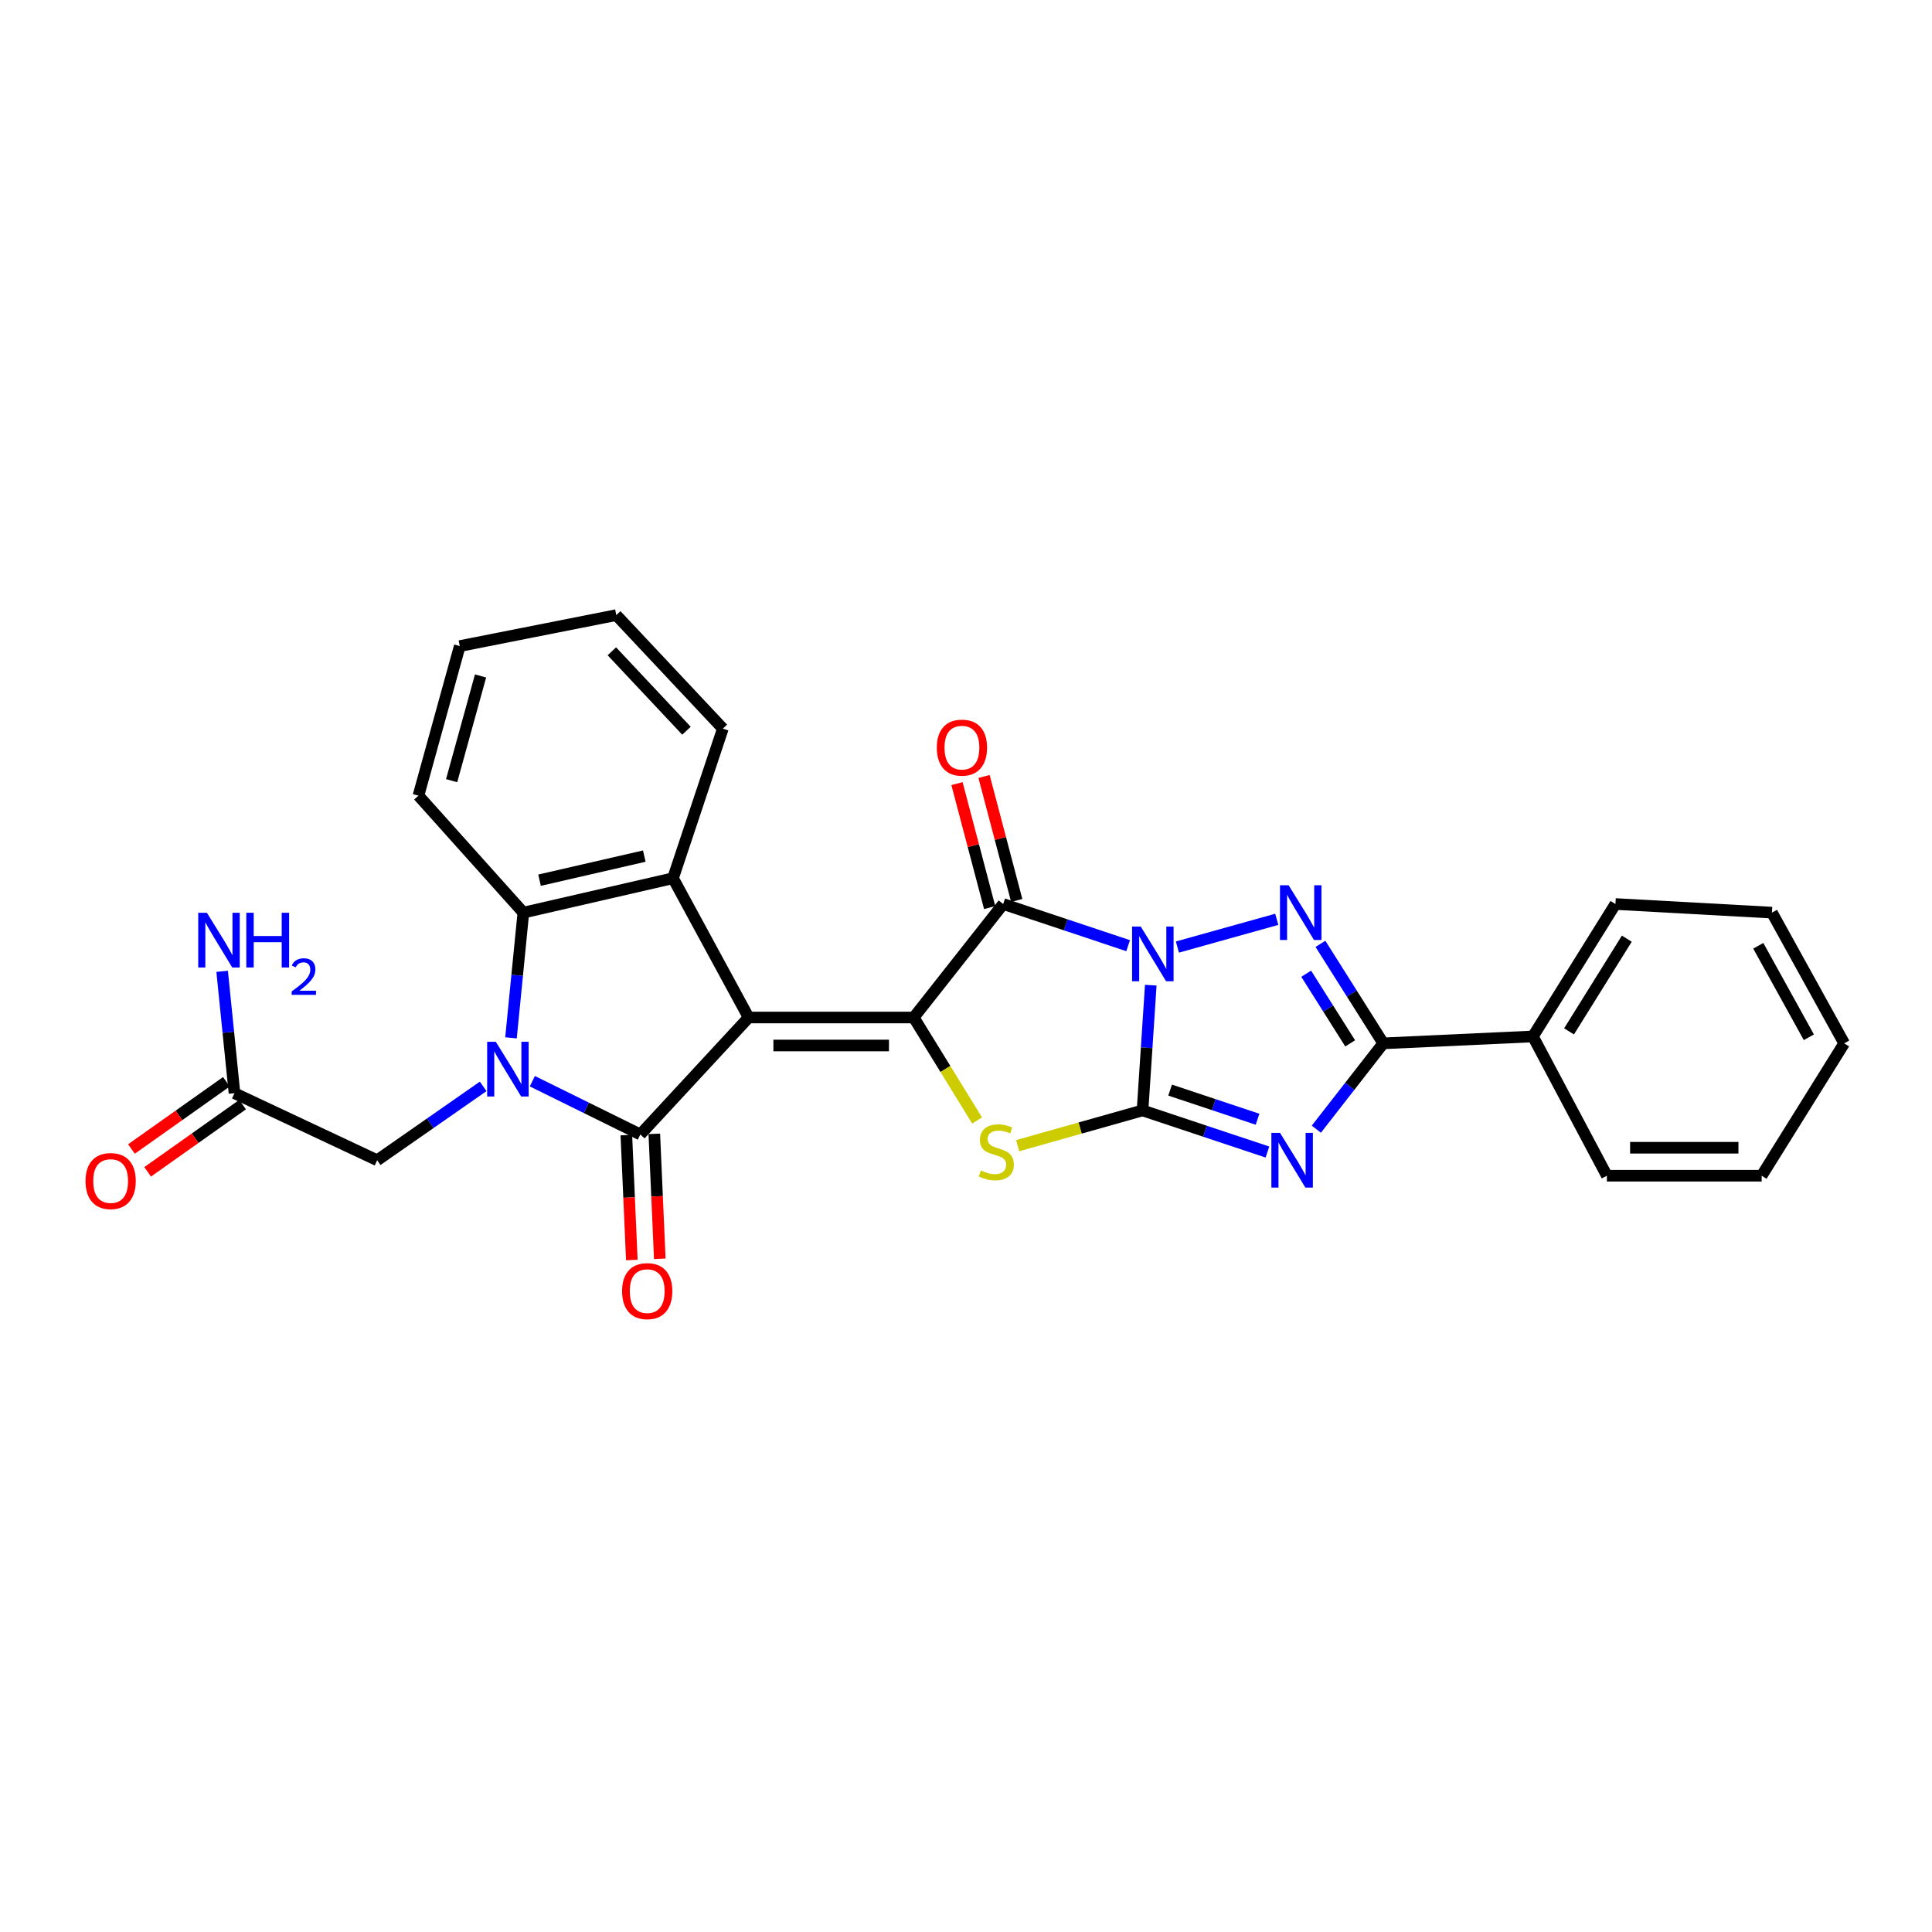 <?xml version='1.0' encoding='iso-8859-1'?>
<svg version='1.1' baseProfile='full'
              xmlns='http://www.w3.org/2000/svg'
                      xmlns:rdkit='http://www.rdkit.org/xml'
                      xmlns:xlink='http://www.w3.org/1999/xlink'
                  xml:space='preserve'
width='1000px' height='1000px' viewBox='0 0 1000 1000'>
<!-- END OF HEADER -->
<rect style='opacity:1.0;fill:#FFFFFF;stroke:none' width='1000' height='1000' x='0' y='0'> </rect>
<path class='bond-1' d='M 595.638,509.932 L 593.507,542.342' style='fill:none;fill-rule:evenodd;stroke:#0000FF;stroke-width:6px;stroke-linecap:butt;stroke-linejoin:miter;stroke-opacity:1' />
<path class='bond-1' d='M 593.507,542.342 L 591.375,574.751' style='fill:none;fill-rule:evenodd;stroke:#000000;stroke-width:6px;stroke-linecap:butt;stroke-linejoin:miter;stroke-opacity:1' />
<path class='bond-4' d='M 583.922,489.481 L 551.586,478.699' style='fill:none;fill-rule:evenodd;stroke:#0000FF;stroke-width:6px;stroke-linecap:butt;stroke-linejoin:miter;stroke-opacity:1' />
<path class='bond-4' d='M 551.586,478.699 L 519.251,467.918' style='fill:none;fill-rule:evenodd;stroke:#000000;stroke-width:6px;stroke-linecap:butt;stroke-linejoin:miter;stroke-opacity:1' />
<path class='bond-7' d='M 609.43,490.19 L 660.856,475.836' style='fill:none;fill-rule:evenodd;stroke:#0000FF;stroke-width:6px;stroke-linecap:butt;stroke-linejoin:miter;stroke-opacity:1' />
<path class='bond-0' d='M 387.494,526.658 L 472.945,526.658' style='fill:none;fill-rule:evenodd;stroke:#000000;stroke-width:6px;stroke-linecap:butt;stroke-linejoin:miter;stroke-opacity:1' />
<path class='bond-0' d='M 400.311,541.144 L 460.127,541.144' style='fill:none;fill-rule:evenodd;stroke:#000000;stroke-width:6px;stroke-linecap:butt;stroke-linejoin:miter;stroke-opacity:1' />
<path class='bond-3' d='M 387.494,526.658 L 331.433,587.201' style='fill:none;fill-rule:evenodd;stroke:#000000;stroke-width:6px;stroke-linecap:butt;stroke-linejoin:miter;stroke-opacity:1' />
<path class='bond-10' d='M 387.494,526.658 L 348.349,454.566' style='fill:none;fill-rule:evenodd;stroke:#000000;stroke-width:6px;stroke-linecap:butt;stroke-linejoin:miter;stroke-opacity:1' />
<path class='bond-5' d='M 591.375,574.751 L 623.699,585.519' style='fill:none;fill-rule:evenodd;stroke:#000000;stroke-width:6px;stroke-linecap:butt;stroke-linejoin:miter;stroke-opacity:1' />
<path class='bond-5' d='M 623.699,585.519 L 656.022,596.287' style='fill:none;fill-rule:evenodd;stroke:#0000FF;stroke-width:6px;stroke-linecap:butt;stroke-linejoin:miter;stroke-opacity:1' />
<path class='bond-5' d='M 605.65,564.238 L 628.277,571.776' style='fill:none;fill-rule:evenodd;stroke:#000000;stroke-width:6px;stroke-linecap:butt;stroke-linejoin:miter;stroke-opacity:1' />
<path class='bond-5' d='M 628.277,571.776 L 650.903,579.313' style='fill:none;fill-rule:evenodd;stroke:#0000FF;stroke-width:6px;stroke-linecap:butt;stroke-linejoin:miter;stroke-opacity:1' />
<path class='bond-8' d='M 591.375,574.751 L 559.058,583.875' style='fill:none;fill-rule:evenodd;stroke:#000000;stroke-width:6px;stroke-linecap:butt;stroke-linejoin:miter;stroke-opacity:1' />
<path class='bond-8' d='M 559.058,583.875 L 526.74,592.999' style='fill:none;fill-rule:evenodd;stroke:#CCCC00;stroke-width:6px;stroke-linecap:butt;stroke-linejoin:miter;stroke-opacity:1' />
<path class='bond-2' d='M 472.945,526.658 L 519.251,467.918' style='fill:none;fill-rule:evenodd;stroke:#000000;stroke-width:6px;stroke-linecap:butt;stroke-linejoin:miter;stroke-opacity:1' />
<path class='bond-29' d='M 472.945,526.658 L 489.347,553.308' style='fill:none;fill-rule:evenodd;stroke:#000000;stroke-width:6px;stroke-linecap:butt;stroke-linejoin:miter;stroke-opacity:1' />
<path class='bond-29' d='M 489.347,553.308 L 505.749,579.959' style='fill:none;fill-rule:evenodd;stroke:#CCCC00;stroke-width:6px;stroke-linecap:butt;stroke-linejoin:miter;stroke-opacity:1' />
<path class='bond-6' d='M 331.433,587.201 L 303.487,573.414' style='fill:none;fill-rule:evenodd;stroke:#000000;stroke-width:6px;stroke-linecap:butt;stroke-linejoin:miter;stroke-opacity:1' />
<path class='bond-6' d='M 303.487,573.414 L 275.541,559.626' style='fill:none;fill-rule:evenodd;stroke:#0000FF;stroke-width:6px;stroke-linecap:butt;stroke-linejoin:miter;stroke-opacity:1' />
<path class='bond-13' d='M 324.197,587.519 L 325.617,619.846' style='fill:none;fill-rule:evenodd;stroke:#000000;stroke-width:6px;stroke-linecap:butt;stroke-linejoin:miter;stroke-opacity:1' />
<path class='bond-13' d='M 325.617,619.846 L 327.036,652.172' style='fill:none;fill-rule:evenodd;stroke:#FF0000;stroke-width:6px;stroke-linecap:butt;stroke-linejoin:miter;stroke-opacity:1' />
<path class='bond-13' d='M 338.669,586.883 L 340.089,619.21' style='fill:none;fill-rule:evenodd;stroke:#000000;stroke-width:6px;stroke-linecap:butt;stroke-linejoin:miter;stroke-opacity:1' />
<path class='bond-13' d='M 340.089,619.21 L 341.508,651.537' style='fill:none;fill-rule:evenodd;stroke:#FF0000;stroke-width:6px;stroke-linecap:butt;stroke-linejoin:miter;stroke-opacity:1' />
<path class='bond-14' d='M 526.255,466.071 L 517.797,433.986' style='fill:none;fill-rule:evenodd;stroke:#000000;stroke-width:6px;stroke-linecap:butt;stroke-linejoin:miter;stroke-opacity:1' />
<path class='bond-14' d='M 517.797,433.986 L 509.339,401.901' style='fill:none;fill-rule:evenodd;stroke:#FF0000;stroke-width:6px;stroke-linecap:butt;stroke-linejoin:miter;stroke-opacity:1' />
<path class='bond-14' d='M 512.248,469.764 L 503.79,437.679' style='fill:none;fill-rule:evenodd;stroke:#000000;stroke-width:6px;stroke-linecap:butt;stroke-linejoin:miter;stroke-opacity:1' />
<path class='bond-14' d='M 503.79,437.679 L 495.332,405.594' style='fill:none;fill-rule:evenodd;stroke:#FF0000;stroke-width:6px;stroke-linecap:butt;stroke-linejoin:miter;stroke-opacity:1' />
<path class='bond-28' d='M 681.335,584.466 L 698.653,562.25' style='fill:none;fill-rule:evenodd;stroke:#0000FF;stroke-width:6px;stroke-linecap:butt;stroke-linejoin:miter;stroke-opacity:1' />
<path class='bond-28' d='M 698.653,562.25 L 715.97,540.033' style='fill:none;fill-rule:evenodd;stroke:#000000;stroke-width:6px;stroke-linecap:butt;stroke-linejoin:miter;stroke-opacity:1' />
<path class='bond-12' d='M 250.089,562.307 L 222.657,581.426' style='fill:none;fill-rule:evenodd;stroke:#0000FF;stroke-width:6px;stroke-linecap:butt;stroke-linejoin:miter;stroke-opacity:1' />
<path class='bond-12' d='M 222.657,581.426 L 195.225,600.544' style='fill:none;fill-rule:evenodd;stroke:#000000;stroke-width:6px;stroke-linecap:butt;stroke-linejoin:miter;stroke-opacity:1' />
<path class='bond-30' d='M 264.49,537.189 L 267.69,504.783' style='fill:none;fill-rule:evenodd;stroke:#0000FF;stroke-width:6px;stroke-linecap:butt;stroke-linejoin:miter;stroke-opacity:1' />
<path class='bond-30' d='M 267.69,504.783 L 270.89,472.376' style='fill:none;fill-rule:evenodd;stroke:#000000;stroke-width:6px;stroke-linecap:butt;stroke-linejoin:miter;stroke-opacity:1' />
<path class='bond-9' d='M 683.456,488.536 L 699.713,514.285' style='fill:none;fill-rule:evenodd;stroke:#0000FF;stroke-width:6px;stroke-linecap:butt;stroke-linejoin:miter;stroke-opacity:1' />
<path class='bond-9' d='M 699.713,514.285 L 715.97,540.033' style='fill:none;fill-rule:evenodd;stroke:#000000;stroke-width:6px;stroke-linecap:butt;stroke-linejoin:miter;stroke-opacity:1' />
<path class='bond-9' d='M 676.084,503.994 L 687.464,522.018' style='fill:none;fill-rule:evenodd;stroke:#0000FF;stroke-width:6px;stroke-linecap:butt;stroke-linejoin:miter;stroke-opacity:1' />
<path class='bond-9' d='M 687.464,522.018 L 698.844,540.042' style='fill:none;fill-rule:evenodd;stroke:#000000;stroke-width:6px;stroke-linecap:butt;stroke-linejoin:miter;stroke-opacity:1' />
<path class='bond-16' d='M 715.97,540.033 L 793.43,536.46' style='fill:none;fill-rule:evenodd;stroke:#000000;stroke-width:6px;stroke-linecap:butt;stroke-linejoin:miter;stroke-opacity:1' />
<path class='bond-11' d='M 348.349,454.566 L 270.89,472.376' style='fill:none;fill-rule:evenodd;stroke:#000000;stroke-width:6px;stroke-linecap:butt;stroke-linejoin:miter;stroke-opacity:1' />
<path class='bond-11' d='M 333.485,443.12 L 279.263,455.587' style='fill:none;fill-rule:evenodd;stroke:#000000;stroke-width:6px;stroke-linecap:butt;stroke-linejoin:miter;stroke-opacity:1' />
<path class='bond-19' d='M 348.349,454.566 L 374.151,377.123' style='fill:none;fill-rule:evenodd;stroke:#000000;stroke-width:6px;stroke-linecap:butt;stroke-linejoin:miter;stroke-opacity:1' />
<path class='bond-20' d='M 270.89,472.376 L 216.592,411.833' style='fill:none;fill-rule:evenodd;stroke:#000000;stroke-width:6px;stroke-linecap:butt;stroke-linejoin:miter;stroke-opacity:1' />
<path class='bond-15' d='M 195.225,600.544 L 121.371,565.834' style='fill:none;fill-rule:evenodd;stroke:#000000;stroke-width:6px;stroke-linecap:butt;stroke-linejoin:miter;stroke-opacity:1' />
<path class='bond-17' d='M 117.185,559.923 L 92.617,577.32' style='fill:none;fill-rule:evenodd;stroke:#000000;stroke-width:6px;stroke-linecap:butt;stroke-linejoin:miter;stroke-opacity:1' />
<path class='bond-17' d='M 92.617,577.32 L 68.049,594.717' style='fill:none;fill-rule:evenodd;stroke:#FF0000;stroke-width:6px;stroke-linecap:butt;stroke-linejoin:miter;stroke-opacity:1' />
<path class='bond-17' d='M 125.557,571.745 L 100.988,589.142' style='fill:none;fill-rule:evenodd;stroke:#000000;stroke-width:6px;stroke-linecap:butt;stroke-linejoin:miter;stroke-opacity:1' />
<path class='bond-17' d='M 100.988,589.142 L 76.42,606.539' style='fill:none;fill-rule:evenodd;stroke:#FF0000;stroke-width:6px;stroke-linecap:butt;stroke-linejoin:miter;stroke-opacity:1' />
<path class='bond-18' d='M 121.371,565.834 L 118.177,534.295' style='fill:none;fill-rule:evenodd;stroke:#000000;stroke-width:6px;stroke-linecap:butt;stroke-linejoin:miter;stroke-opacity:1' />
<path class='bond-18' d='M 118.177,534.295 L 114.983,502.755' style='fill:none;fill-rule:evenodd;stroke:#0000FF;stroke-width:6px;stroke-linecap:butt;stroke-linejoin:miter;stroke-opacity:1' />
<path class='bond-21' d='M 793.43,536.46 L 836.147,467.918' style='fill:none;fill-rule:evenodd;stroke:#000000;stroke-width:6px;stroke-linecap:butt;stroke-linejoin:miter;stroke-opacity:1' />
<path class='bond-21' d='M 812.131,533.841 L 842.033,485.861' style='fill:none;fill-rule:evenodd;stroke:#000000;stroke-width:6px;stroke-linecap:butt;stroke-linejoin:miter;stroke-opacity:1' />
<path class='bond-22' d='M 793.43,536.46 L 831.721,608.552' style='fill:none;fill-rule:evenodd;stroke:#000000;stroke-width:6px;stroke-linecap:butt;stroke-linejoin:miter;stroke-opacity:1' />
<path class='bond-23' d='M 374.151,377.123 L 318.983,318.382' style='fill:none;fill-rule:evenodd;stroke:#000000;stroke-width:6px;stroke-linecap:butt;stroke-linejoin:miter;stroke-opacity:1' />
<path class='bond-23' d='M 355.316,378.229 L 316.699,337.11' style='fill:none;fill-rule:evenodd;stroke:#000000;stroke-width:6px;stroke-linecap:butt;stroke-linejoin:miter;stroke-opacity:1' />
<path class='bond-32' d='M 216.592,411.833 L 237.975,334.406' style='fill:none;fill-rule:evenodd;stroke:#000000;stroke-width:6px;stroke-linecap:butt;stroke-linejoin:miter;stroke-opacity:1' />
<path class='bond-32' d='M 233.763,404.075 L 248.731,349.876' style='fill:none;fill-rule:evenodd;stroke:#000000;stroke-width:6px;stroke-linecap:butt;stroke-linejoin:miter;stroke-opacity:1' />
<path class='bond-26' d='M 836.147,467.918 L 917.156,472.376' style='fill:none;fill-rule:evenodd;stroke:#000000;stroke-width:6px;stroke-linecap:butt;stroke-linejoin:miter;stroke-opacity:1' />
<path class='bond-25' d='M 831.721,608.552 L 911.828,608.552' style='fill:none;fill-rule:evenodd;stroke:#000000;stroke-width:6px;stroke-linecap:butt;stroke-linejoin:miter;stroke-opacity:1' />
<path class='bond-25' d='M 843.737,594.066 L 899.812,594.066' style='fill:none;fill-rule:evenodd;stroke:#000000;stroke-width:6px;stroke-linecap:butt;stroke-linejoin:miter;stroke-opacity:1' />
<path class='bond-24' d='M 318.983,318.382 L 237.975,334.406' style='fill:none;fill-rule:evenodd;stroke:#000000;stroke-width:6px;stroke-linecap:butt;stroke-linejoin:miter;stroke-opacity:1' />
<path class='bond-27' d='M 911.828,608.552 L 954.545,540.033' style='fill:none;fill-rule:evenodd;stroke:#000000;stroke-width:6px;stroke-linecap:butt;stroke-linejoin:miter;stroke-opacity:1' />
<path class='bond-31' d='M 917.156,472.376 L 954.545,540.033' style='fill:none;fill-rule:evenodd;stroke:#000000;stroke-width:6px;stroke-linecap:butt;stroke-linejoin:miter;stroke-opacity:1' />
<path class='bond-31' d='M 910.085,489.531 L 936.258,536.891' style='fill:none;fill-rule:evenodd;stroke:#000000;stroke-width:6px;stroke-linecap:butt;stroke-linejoin:miter;stroke-opacity:1' />
<path  class='atom-0' d='M 590.443 479.583
L 599.723 494.583
Q 600.643 496.063, 602.123 498.743
Q 603.603 501.423, 603.683 501.583
L 603.683 479.583
L 607.443 479.583
L 607.443 507.903
L 603.563 507.903
L 593.603 491.503
Q 592.443 489.583, 591.203 487.383
Q 590.003 485.183, 589.643 484.503
L 589.643 507.903
L 585.963 507.903
L 585.963 479.583
L 590.443 479.583
' fill='#0000FF'/>
<path  class='atom-6' d='M 662.542 586.384
L 671.822 601.384
Q 672.742 602.864, 674.222 605.544
Q 675.702 608.224, 675.782 608.384
L 675.782 586.384
L 679.542 586.384
L 679.542 614.704
L 675.662 614.704
L 665.702 598.304
Q 664.542 596.384, 663.302 594.184
Q 662.102 591.984, 661.742 591.304
L 661.742 614.704
L 658.062 614.704
L 658.062 586.384
L 662.542 586.384
' fill='#0000FF'/>
<path  class='atom-7' d='M 256.631 539.225
L 265.911 554.225
Q 266.831 555.705, 268.311 558.385
Q 269.791 561.065, 269.871 561.225
L 269.871 539.225
L 273.631 539.225
L 273.631 567.545
L 269.751 567.545
L 259.791 551.145
Q 258.631 549.225, 257.391 547.025
Q 256.191 544.825, 255.831 544.145
L 255.831 567.545
L 252.151 567.545
L 252.151 539.225
L 256.631 539.225
' fill='#0000FF'/>
<path  class='atom-8' d='M 666.993 458.216
L 676.273 473.216
Q 677.193 474.696, 678.673 477.376
Q 680.153 480.056, 680.233 480.216
L 680.233 458.216
L 683.993 458.216
L 683.993 486.536
L 680.113 486.536
L 670.153 470.136
Q 668.993 468.216, 667.753 466.016
Q 666.553 463.816, 666.193 463.136
L 666.193 486.536
L 662.513 486.536
L 662.513 458.216
L 666.993 458.216
' fill='#0000FF'/>
<path  class='atom-9' d='M 507.694 605.838
Q 508.014 605.958, 509.334 606.518
Q 510.654 607.078, 512.094 607.438
Q 513.574 607.758, 515.014 607.758
Q 517.694 607.758, 519.254 606.478
Q 520.814 605.158, 520.814 602.878
Q 520.814 601.318, 520.014 600.358
Q 519.254 599.398, 518.054 598.878
Q 516.854 598.358, 514.854 597.758
Q 512.334 596.998, 510.814 596.278
Q 509.334 595.558, 508.254 594.038
Q 507.214 592.518, 507.214 589.958
Q 507.214 586.398, 509.614 584.198
Q 512.054 581.998, 516.854 581.998
Q 520.134 581.998, 523.854 583.558
L 522.934 586.638
Q 519.534 585.238, 516.974 585.238
Q 514.214 585.238, 512.694 586.398
Q 511.174 587.518, 511.214 589.478
Q 511.214 590.998, 511.974 591.918
Q 512.774 592.838, 513.894 593.358
Q 515.054 593.878, 516.974 594.478
Q 519.534 595.278, 521.054 596.078
Q 522.574 596.878, 523.654 598.518
Q 524.774 600.118, 524.774 602.878
Q 524.774 606.798, 522.134 608.918
Q 519.534 610.998, 515.174 610.998
Q 512.654 610.998, 510.734 610.438
Q 508.854 609.918, 506.614 608.998
L 507.694 605.838
' fill='#CCCC00'/>
<path  class='atom-14' d='M 321.99 668.282
Q 321.99 661.482, 325.35 657.682
Q 328.71 653.882, 334.99 653.882
Q 341.27 653.882, 344.63 657.682
Q 347.99 661.482, 347.99 668.282
Q 347.99 675.162, 344.59 679.082
Q 341.19 682.962, 334.99 682.962
Q 328.75 682.962, 325.35 679.082
Q 321.99 675.202, 321.99 668.282
M 334.99 679.762
Q 339.31 679.762, 341.63 676.882
Q 343.99 673.962, 343.99 668.282
Q 343.99 662.722, 341.63 659.922
Q 339.31 657.082, 334.99 657.082
Q 330.67 657.082, 328.31 659.882
Q 325.99 662.682, 325.99 668.282
Q 325.99 674.002, 328.31 676.882
Q 330.67 679.762, 334.99 679.762
' fill='#FF0000'/>
<path  class='atom-15' d='M 484.893 386.973
Q 484.893 380.173, 488.253 376.373
Q 491.613 372.573, 497.893 372.573
Q 504.173 372.573, 507.533 376.373
Q 510.893 380.173, 510.893 386.973
Q 510.893 393.853, 507.493 397.773
Q 504.093 401.653, 497.893 401.653
Q 491.653 401.653, 488.253 397.773
Q 484.893 393.893, 484.893 386.973
M 497.893 398.453
Q 502.213 398.453, 504.533 395.573
Q 506.893 392.653, 506.893 386.973
Q 506.893 381.413, 504.533 378.613
Q 502.213 375.773, 497.893 375.773
Q 493.573 375.773, 491.213 378.573
Q 488.893 381.373, 488.893 386.973
Q 488.893 392.693, 491.213 395.573
Q 493.573 398.453, 497.893 398.453
' fill='#FF0000'/>
<path  class='atom-18' d='M 44.271 611.304
Q 44.271 604.504, 47.631 600.704
Q 50.991 596.904, 57.271 596.904
Q 63.551 596.904, 66.911 600.704
Q 70.271 604.504, 70.271 611.304
Q 70.271 618.184, 66.871 622.104
Q 63.471 625.984, 57.271 625.984
Q 51.031 625.984, 47.631 622.104
Q 44.271 618.224, 44.271 611.304
M 57.271 622.784
Q 61.591 622.784, 63.911 619.904
Q 66.271 616.984, 66.271 611.304
Q 66.271 605.744, 63.911 602.944
Q 61.591 600.104, 57.271 600.104
Q 52.951 600.104, 50.591 602.904
Q 48.271 605.704, 48.271 611.304
Q 48.271 617.024, 50.591 619.904
Q 52.951 622.784, 57.271 622.784
' fill='#FF0000'/>
<path  class='atom-19' d='M 107.087 472.444
L 116.367 487.444
Q 117.287 488.924, 118.767 491.604
Q 120.247 494.284, 120.327 494.444
L 120.327 472.444
L 124.087 472.444
L 124.087 500.764
L 120.207 500.764
L 110.247 484.364
Q 109.087 482.444, 107.847 480.244
Q 106.647 478.044, 106.287 477.364
L 106.287 500.764
L 102.607 500.764
L 102.607 472.444
L 107.087 472.444
' fill='#0000FF'/>
<path  class='atom-19' d='M 127.487 472.444
L 131.327 472.444
L 131.327 484.484
L 145.807 484.484
L 145.807 472.444
L 149.647 472.444
L 149.647 500.764
L 145.807 500.764
L 145.807 487.684
L 131.327 487.684
L 131.327 500.764
L 127.487 500.764
L 127.487 472.444
' fill='#0000FF'/>
<path  class='atom-19' d='M 151.02 499.771
Q 151.707 498.002, 153.343 497.025
Q 154.98 496.022, 157.251 496.022
Q 160.075 496.022, 161.659 497.553
Q 163.243 499.084, 163.243 501.804
Q 163.243 504.576, 161.184 507.163
Q 159.151 509.75, 154.927 512.812
L 163.56 512.812
L 163.56 514.924
L 150.967 514.924
L 150.967 513.156
Q 154.452 510.674, 156.511 508.826
Q 158.597 506.978, 159.6 505.315
Q 160.603 503.652, 160.603 501.936
Q 160.603 500.14, 159.706 499.137
Q 158.808 498.134, 157.251 498.134
Q 155.746 498.134, 154.743 498.741
Q 153.739 499.348, 153.027 500.695
L 151.02 499.771
' fill='#0000FF'/>
</svg>

